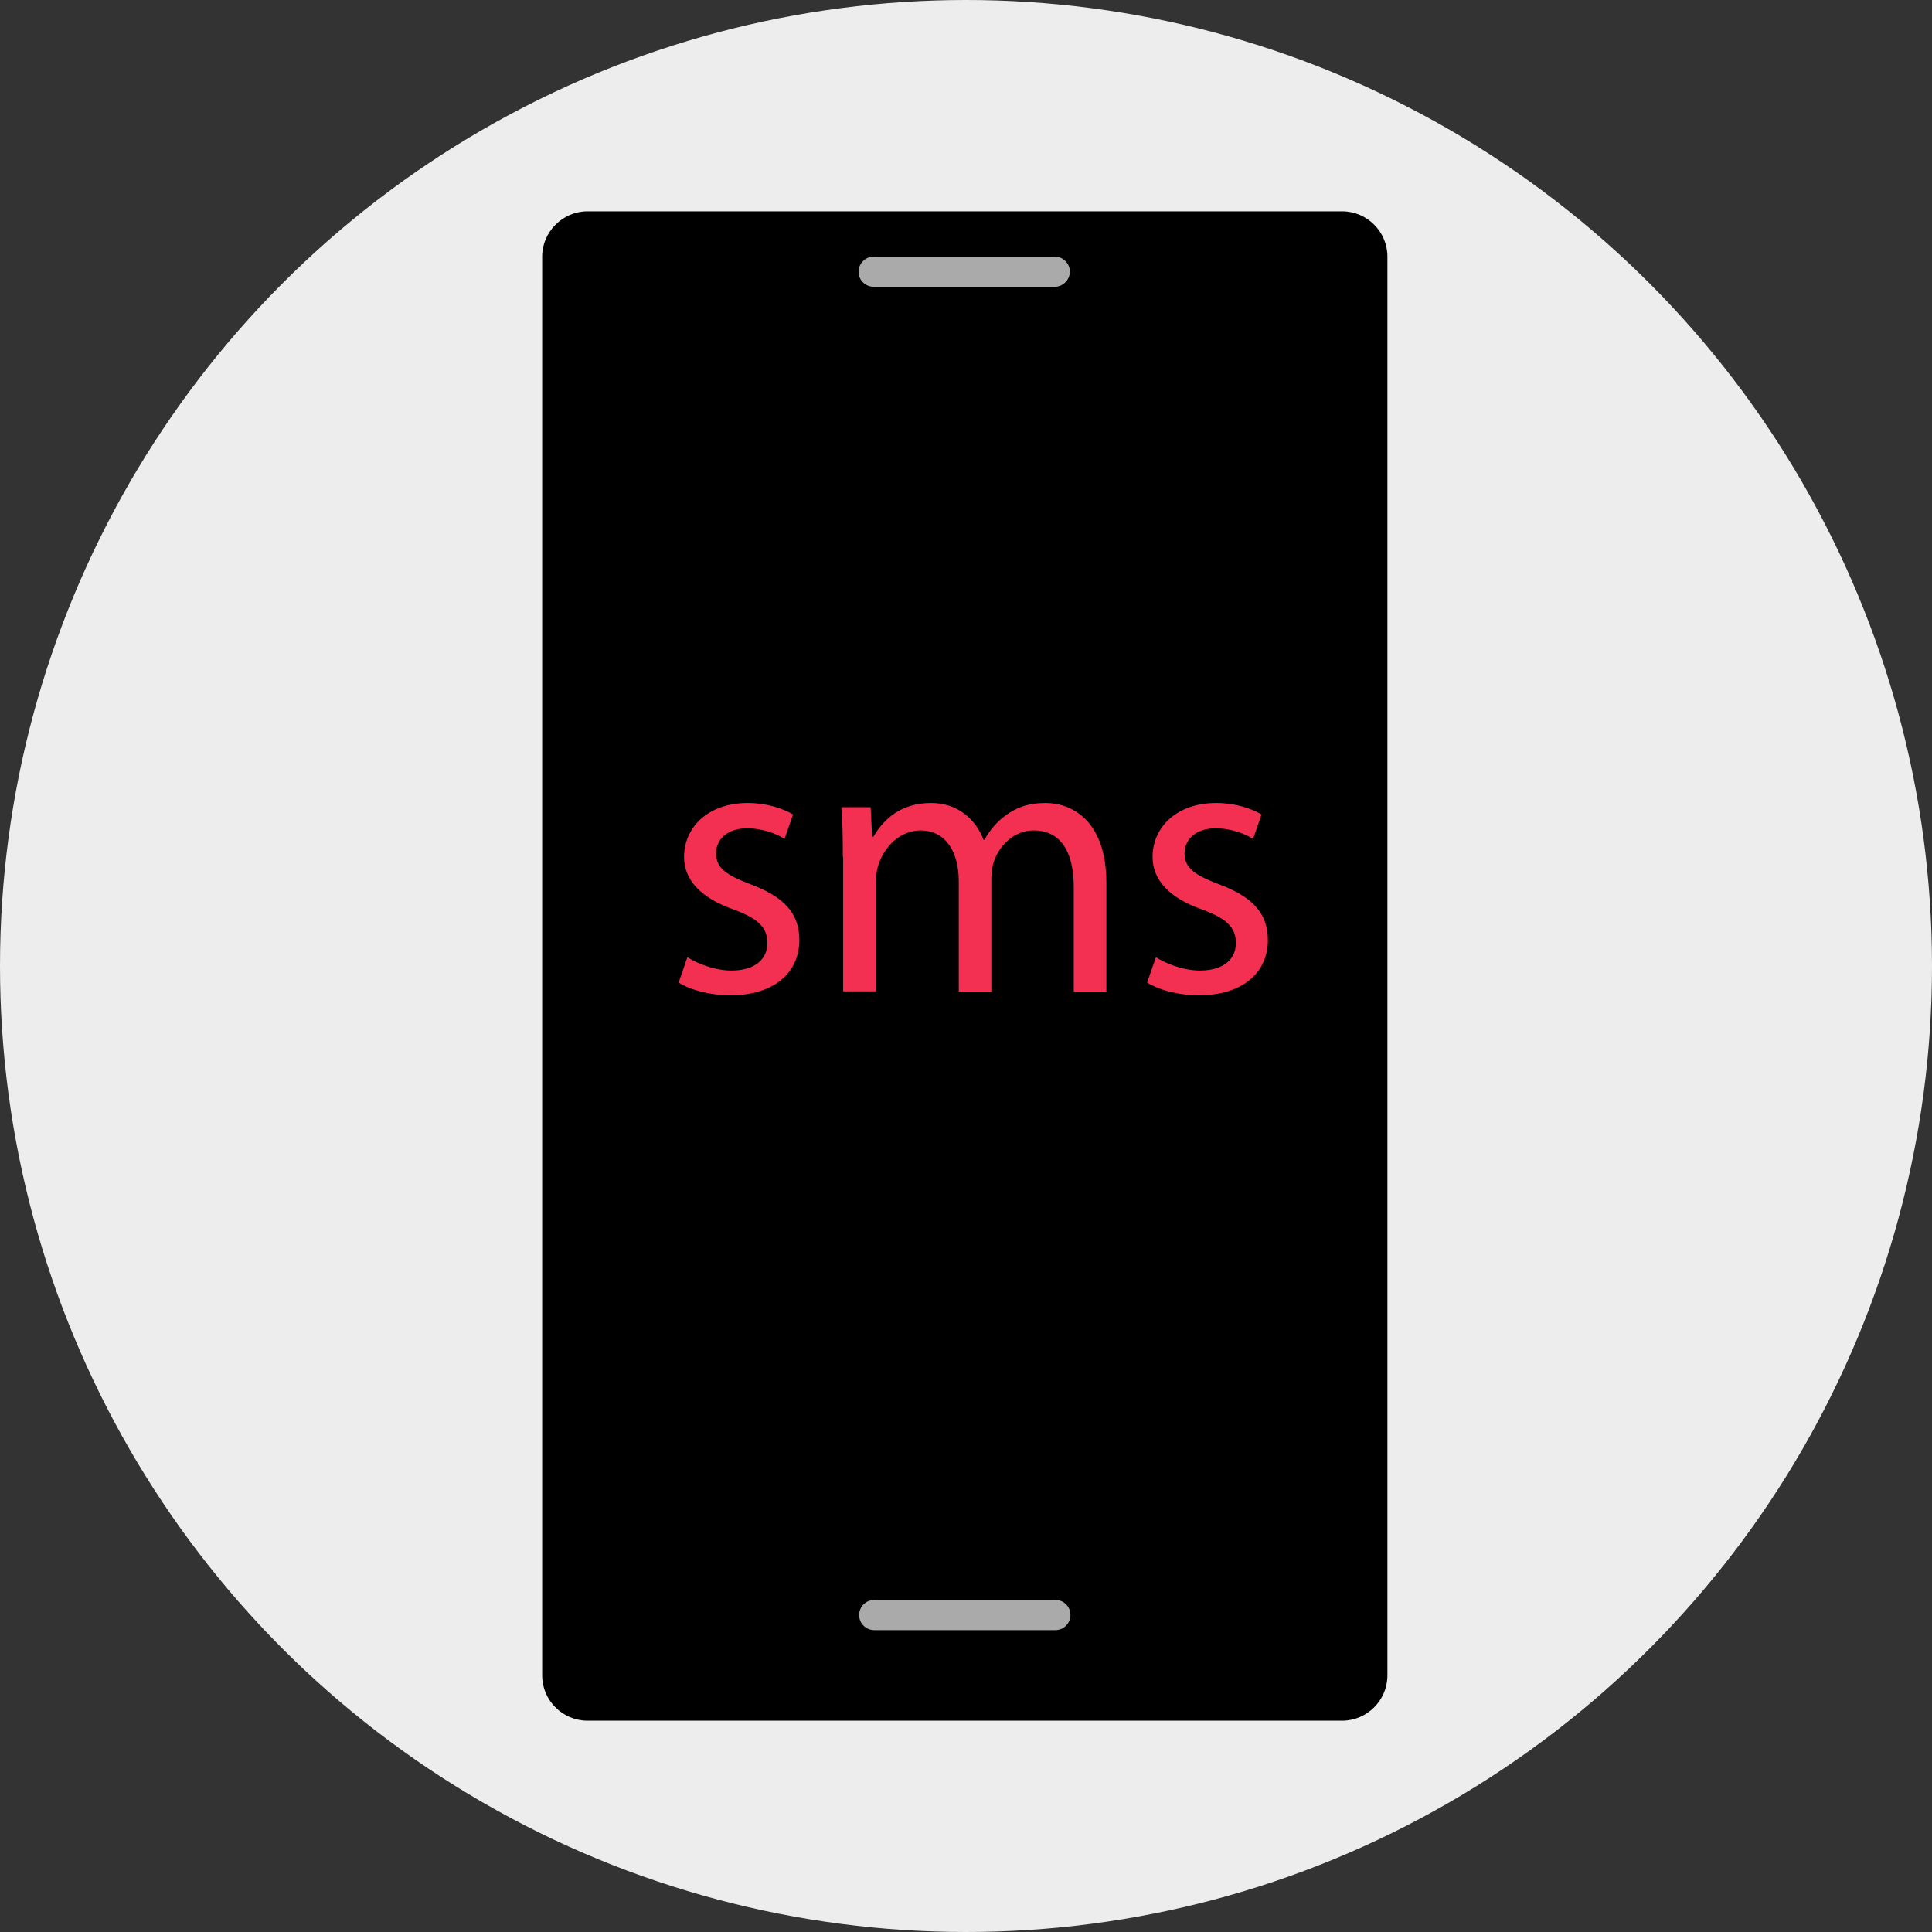 <?xml version="1.0" encoding="iso-8859-1"?>
<!-- Uploaded to: SVG Repo, www.svgrepo.com, Generator: SVG Repo Mixer Tools -->
<svg version="1.1" id="Layer_1" xmlns="http://www.w3.org/2000/svg" xmlns:xlink="http://www.w3.org/1999/xlink" 
	 viewBox="0 0 512 512" xml:space="preserve">
<rect x="0" y="0" width="512" height="512" fill="#333333" stroke="none"/>
<circle style="fill:#EDEDED;" cx="256" cy="256" r="256"/>
<path d="M355.68,456h-200c-6.56,0-12-5.36-12-12V68c0-6.56,5.44-12,12-12h200c6.64,0,12,5.44,12,12v376
	C367.68,450.56,362.32,456,355.68,456z"/>
<rect x="155.68" y="88" width="200" height="320"/>
<g>
	<path style="fill:#AAAAAA;" d="M279.52,76h-48c-2.16,0-4-1.76-4-4l0,0c0-2.16,1.84-4,4-4h48c2.16,0,4,1.76,4,4l0,0
		C283.52,74.16,281.68,76,279.52,76z"/>
	<path style="fill:#AAAAAA;" d="M279.68,432h-48c-2.16,0-4-1.76-4-4l0,0c0-2.24,1.84-4,4-4h48c2.24,0,4,1.76,4,4l0,0
		C283.68,430.16,281.92,432,279.68,432z"/>
</g>
<g>
	<path style="fill:#F33052;" d="M182.16,253.68c2.64,1.68,7.28,3.52,11.68,3.52c6.48,0,9.52-3.2,9.52-7.28
		c0-4.24-2.56-6.56-9.12-8.96c-8.8-3.12-12.96-8-12.96-13.84c0-7.84,6.32-14.32,16.88-14.32c4.96,0,9.28,1.44,12,3.04l-2.24,6.48
		c-1.92-1.2-5.44-2.8-10-2.8c-5.28,0-8.16,3.04-8.16,6.64c0,4,2.96,5.84,9.28,8.24c8.48,3.2,12.8,7.44,12.8,14.72
		c0,8.56-6.64,14.64-18.24,14.64c-5.36,0-10.32-1.28-13.76-3.36L182.16,253.68z"/>
	<path style="fill:#F33052;" d="M223.36,227.12c0-5.04-0.08-9.2-0.4-13.2h7.76l0.4,7.84h0.32c2.72-4.64,7.28-8.96,15.36-8.96
		c6.64,0,11.68,4,13.84,9.76h0.24c1.52-2.72,3.44-4.88,5.44-6.32c2.96-2.24,6.16-3.44,10.8-3.44c6.48,0,16.08,4.24,16.08,21.2v28.8
		h-8.64v-27.68c0-9.36-3.44-15.04-10.64-15.04c-5.04,0-8.96,3.76-10.48,8.08c-0.4,1.2-0.72,2.8-0.72,4.48v30.16h-8.64v-29.28
		c0-7.76-3.44-13.44-10.16-13.44c-5.52,0-9.6,4.48-11.04,8.88c-0.48,1.28-0.72,2.8-0.72,4.32v29.44h-8.72v-35.6H223.36z"/>
	<path style="fill:#F33052;" d="M306.32,253.68c2.64,1.68,7.28,3.52,11.68,3.52c6.48,0,9.52-3.2,9.52-7.28
		c0-4.24-2.56-6.56-9.12-8.96c-8.8-3.12-12.96-8-12.96-13.84c0-7.84,6.32-14.32,16.88-14.32c4.96,0,9.28,1.44,12,3.04l-2.24,6.48
		c-1.92-1.2-5.44-2.8-10-2.8c-5.28,0-8.16,3.04-8.16,6.64c0,4,2.96,5.84,9.28,8.24c8.48,3.2,12.8,7.44,12.8,14.72
		c0,8.56-6.64,14.64-18.24,14.64c-5.36,0-10.32-1.28-13.76-3.36L306.32,253.68z"/>
</g>
</svg>